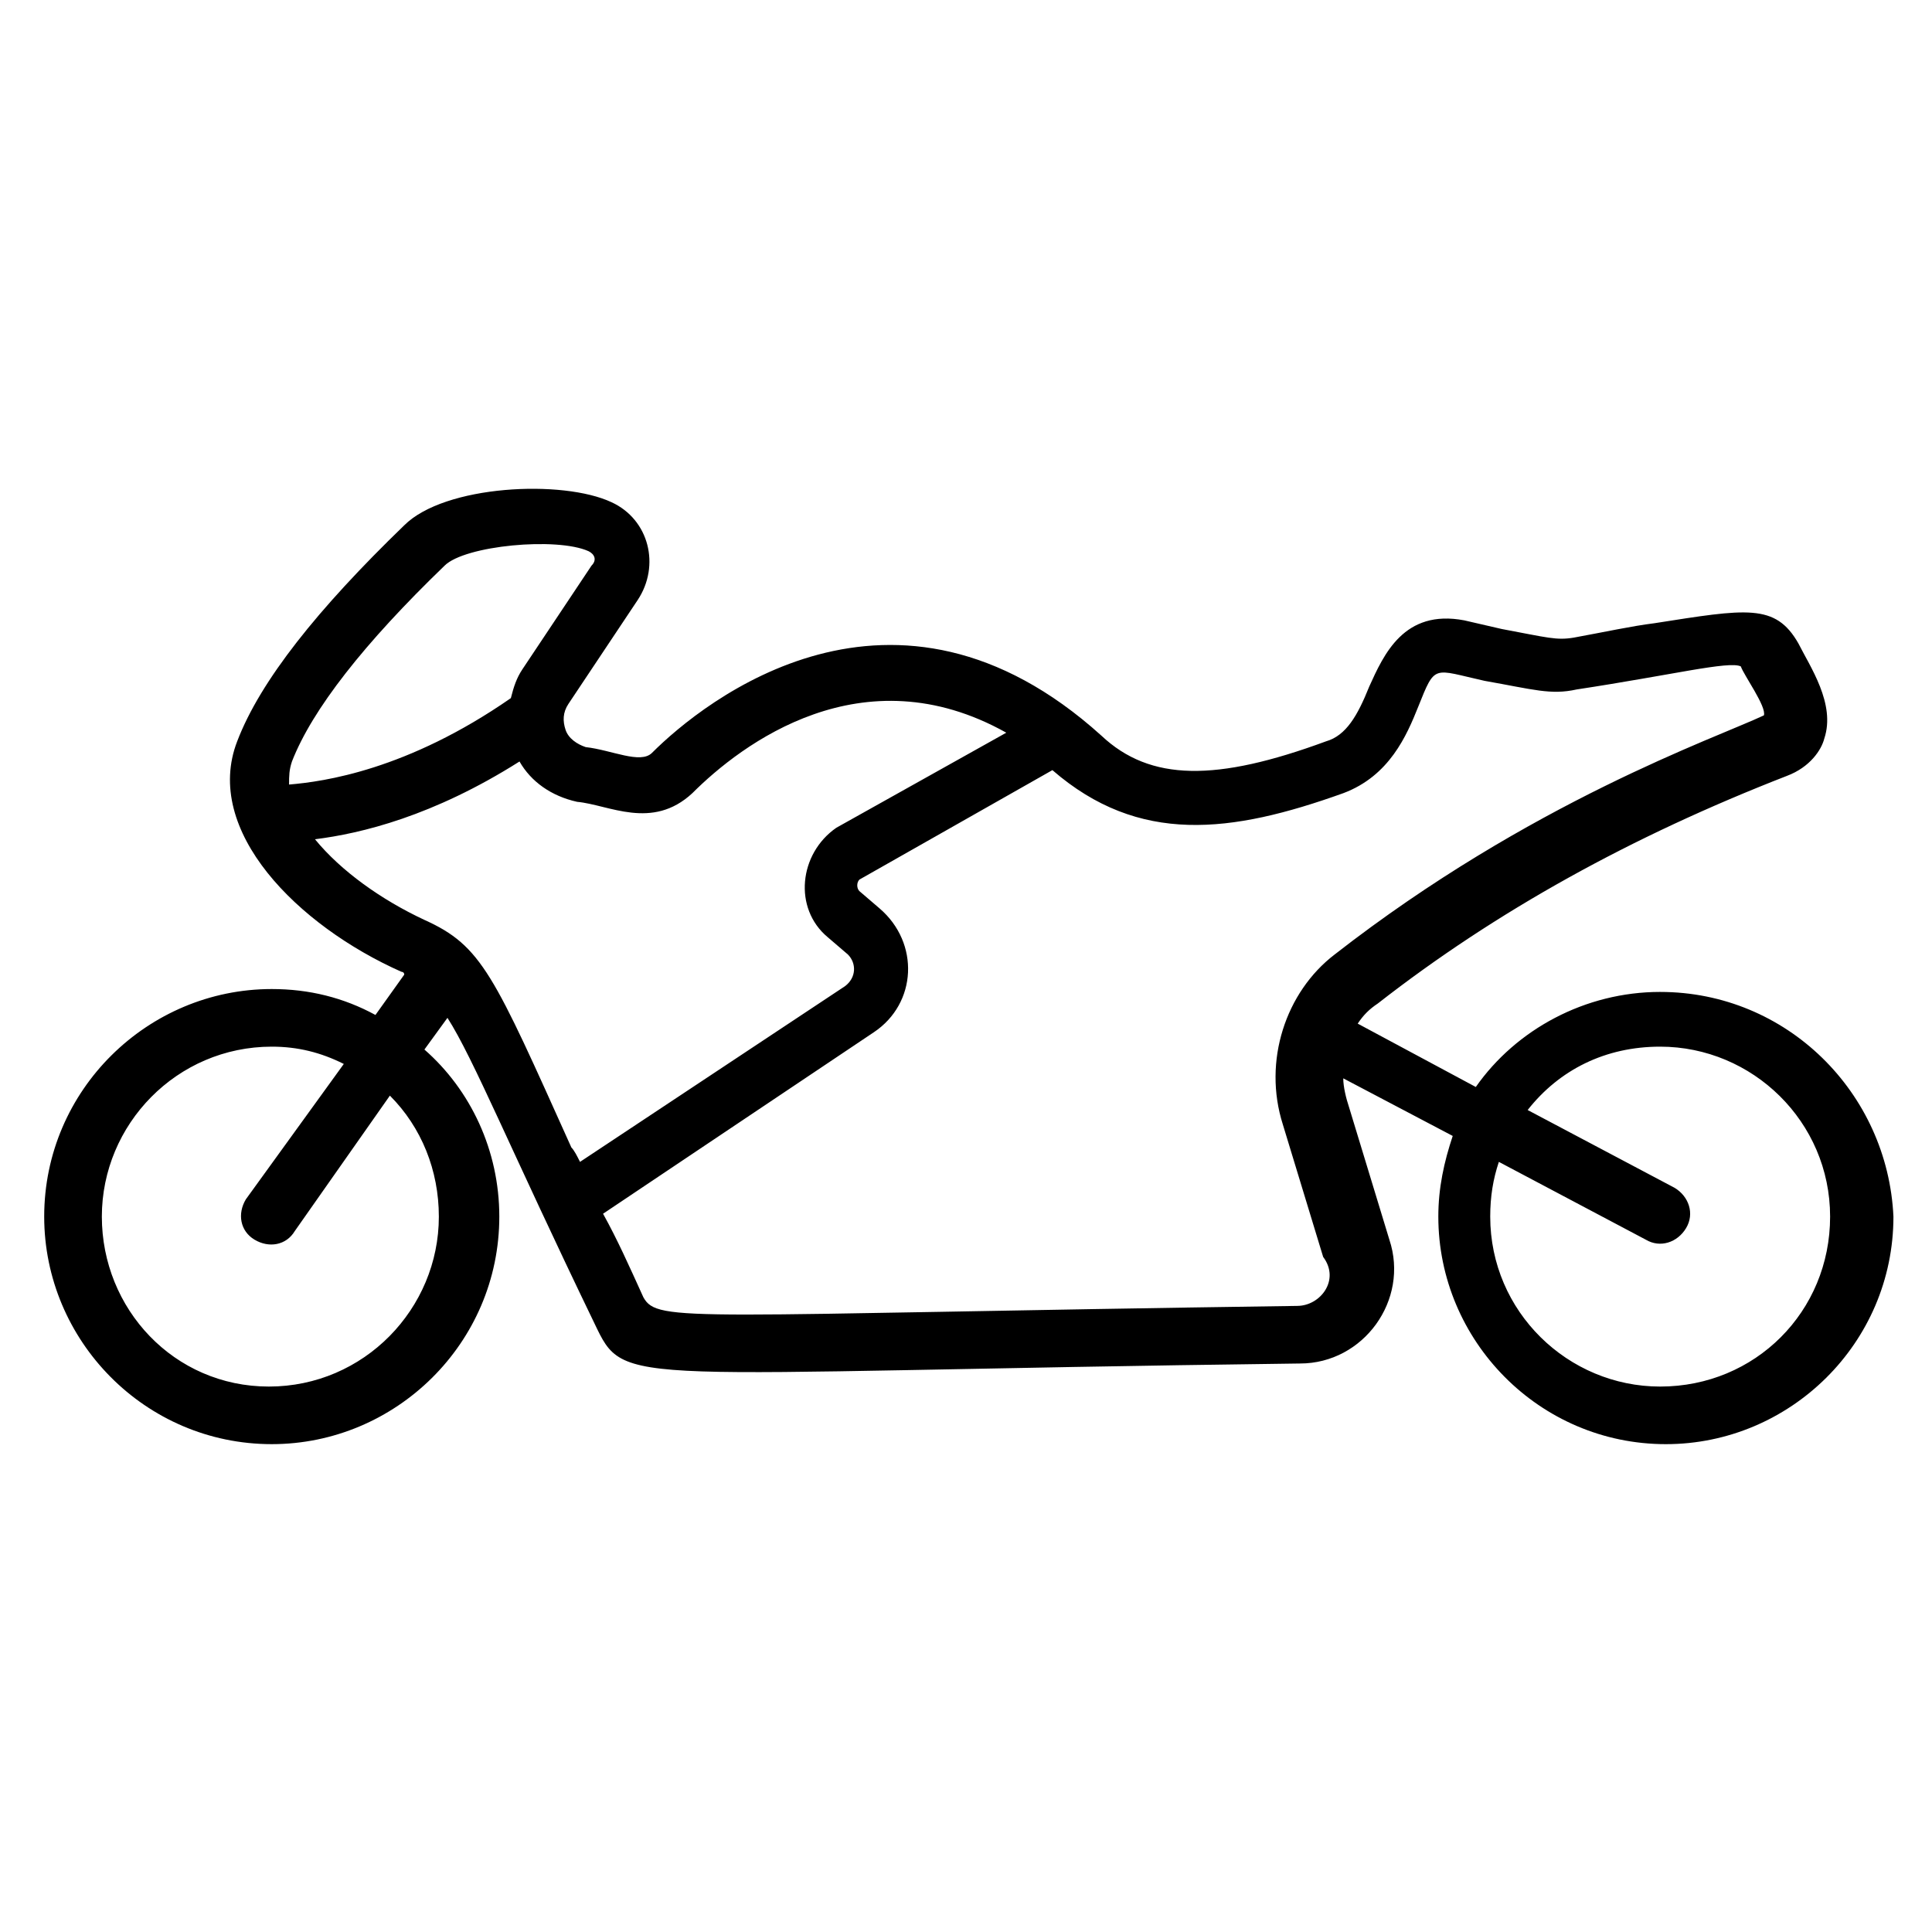 <?xml version="1.0" encoding="UTF-8"?>
<!-- Uploaded to: SVG Repo, www.svgrepo.com, Generator: SVG Repo Mixer Tools -->
<svg fill="#000000" width="800px" height="800px" version="1.1" viewBox="144 144 512 512" xmlns="http://www.w3.org/2000/svg">
 <path d="m583.96 406.87c-19.848 0-38.168 9.922-48.855 25.191l-31.297-16.793c1.527-2.289 3.055-3.816 5.344-5.344 31.297-24.426 67.176-44.273 108.39-60.305 6.106-2.289 9.16-6.871 9.922-9.922 3.055-9.16-3.816-19.082-6.871-25.191-6.106-10.688-13.742-9.16-38.168-5.344-6.106 0.762-12.977 2.289-21.375 3.816-4.582 0.762-6.871 0-19.082-2.289l-9.922-2.289c-16.031-3.055-21.375 9.16-25.191 17.559-3.055 7.633-6.106 12.977-11.449 14.504-29.008 10.688-46.562 10.688-59.543-1.527-54.961-49.617-105.34-9.16-119.08 4.582-3.055 3.055-10.688-0.762-17.559-1.527-2.289-0.762-4.582-2.289-5.344-4.582-0.762-2.289-0.762-4.582 0.762-6.871l18.32-27.48c6.106-9.16 3.055-21.375-6.871-25.953-12.977-6.106-44.273-4.582-54.961 6.106-22.902 22.137-38.168 41.223-44.273 57.25-9.16 23.664 16.031 48.855 43.512 61.066 0 0 0.762 0 0.762 0.762l-7.633 10.688c-8.398-4.582-17.559-6.871-27.48-6.871-32.824 0-60.305 26.719-60.305 60.305 0 32.824 26.719 60.305 60.305 60.305 32.824 0 60.305-26.719 60.305-60.305 0-17.559-7.633-33.586-19.848-44.273l6.106-8.398c6.871 10.688 16.793 35.113 38.93 80.914 8.398 17.559 5.344 12.977 187.02 10.688 16.793 0 29.008-16.793 23.664-32.824l-10.688-35.113c-0.762-2.289-1.527-5.344-1.527-7.633l29.008 15.266c-2.289 6.871-3.816 13.742-3.816 21.375 0 32.824 26.719 60.305 60.305 60.305 32.824 0 60.305-26.719 60.305-60.305-1.516-32.82-28.234-59.539-61.82-59.539zm-323.66 59.543c0 24.426-19.848 45.039-45.039 45.039-25.188 0-44.27-20.613-44.27-45.039 0-24.426 19.848-45.039 45.039-45.039 6.871 0 12.977 1.527 19.082 4.582l-25.957 35.875c-2.289 3.816-1.527 8.398 2.289 10.688 3.816 2.289 8.398 1.527 10.688-2.289l25.191-35.879c8.398 8.398 12.977 19.848 12.977 32.062zm-38.93-120.61c5.344-13.742 19.082-31.297 40.457-51.906 5.344-5.344 29.77-7.633 38.168-3.816 1.527 0.762 2.289 2.289 0.762 3.816l-18.32 27.48c-1.527 2.289-2.289 4.582-3.055 7.633-27.48 19.082-49.617 22.137-58.777 22.902 0.004-2.293 0.004-3.82 0.766-6.109zm35.113 41.984c-11.449-5.344-22.137-12.977-29.008-21.375 12.215-1.527 31.297-6.106 54.199-20.609 3.055 5.344 8.398 9.16 15.266 10.688 8.398 0.762 19.848 7.633 30.535-2.289 12.977-12.977 45.039-37.402 83.203-16.031l-45.039 25.191c-9.922 6.867-11.445 21.371-2.285 29.004l5.344 4.582c2.289 2.289 2.289 6.106-0.762 8.398l-70.227 46.562c-0.762-1.527-1.527-3.055-2.289-3.816-20.617-45.801-23.668-53.434-38.938-60.305zm231.3 102.29c-161.83 2.289-169.46 4.582-173.28-2.289-3.816-8.398-6.871-15.266-10.688-22.137l71.754-48.09c11.449-7.633 12.215-23.664 1.527-32.824l-5.344-4.582c-0.762-0.762-0.762-2.289 0-3.055l51.145-29.008c22.902 19.848 47.328 16.793 77.098 6.106 12.215-4.582 16.793-15.266 19.848-22.902 4.582-11.449 3.816-9.922 17.559-6.871 12.977 2.289 17.559 3.816 24.426 2.289 25.191-3.816 40.457-7.633 43.512-6.106 0.762 2.289 6.871 10.688 6.106 12.977-12.977 6.106-61.832 22.902-113.74 63.359-12.977 9.922-19.082 28.242-13.742 45.039l10.688 35.113c4.582 6.109-0.762 12.98-6.867 12.98zm96.18 21.375c-24.426 0-45.039-19.848-45.039-45.039 0-5.344 0.762-9.922 2.289-14.504l38.93 20.609c3.816 2.289 8.398 0.762 10.688-3.055 2.289-3.816 0.762-8.398-3.055-10.688l-38.93-20.609c8.398-10.688 20.609-16.793 35.113-16.793 24.426 0 45.039 19.848 45.039 45.039 0.004 25.191-19.844 45.039-45.035 45.039z"/>
</svg>
